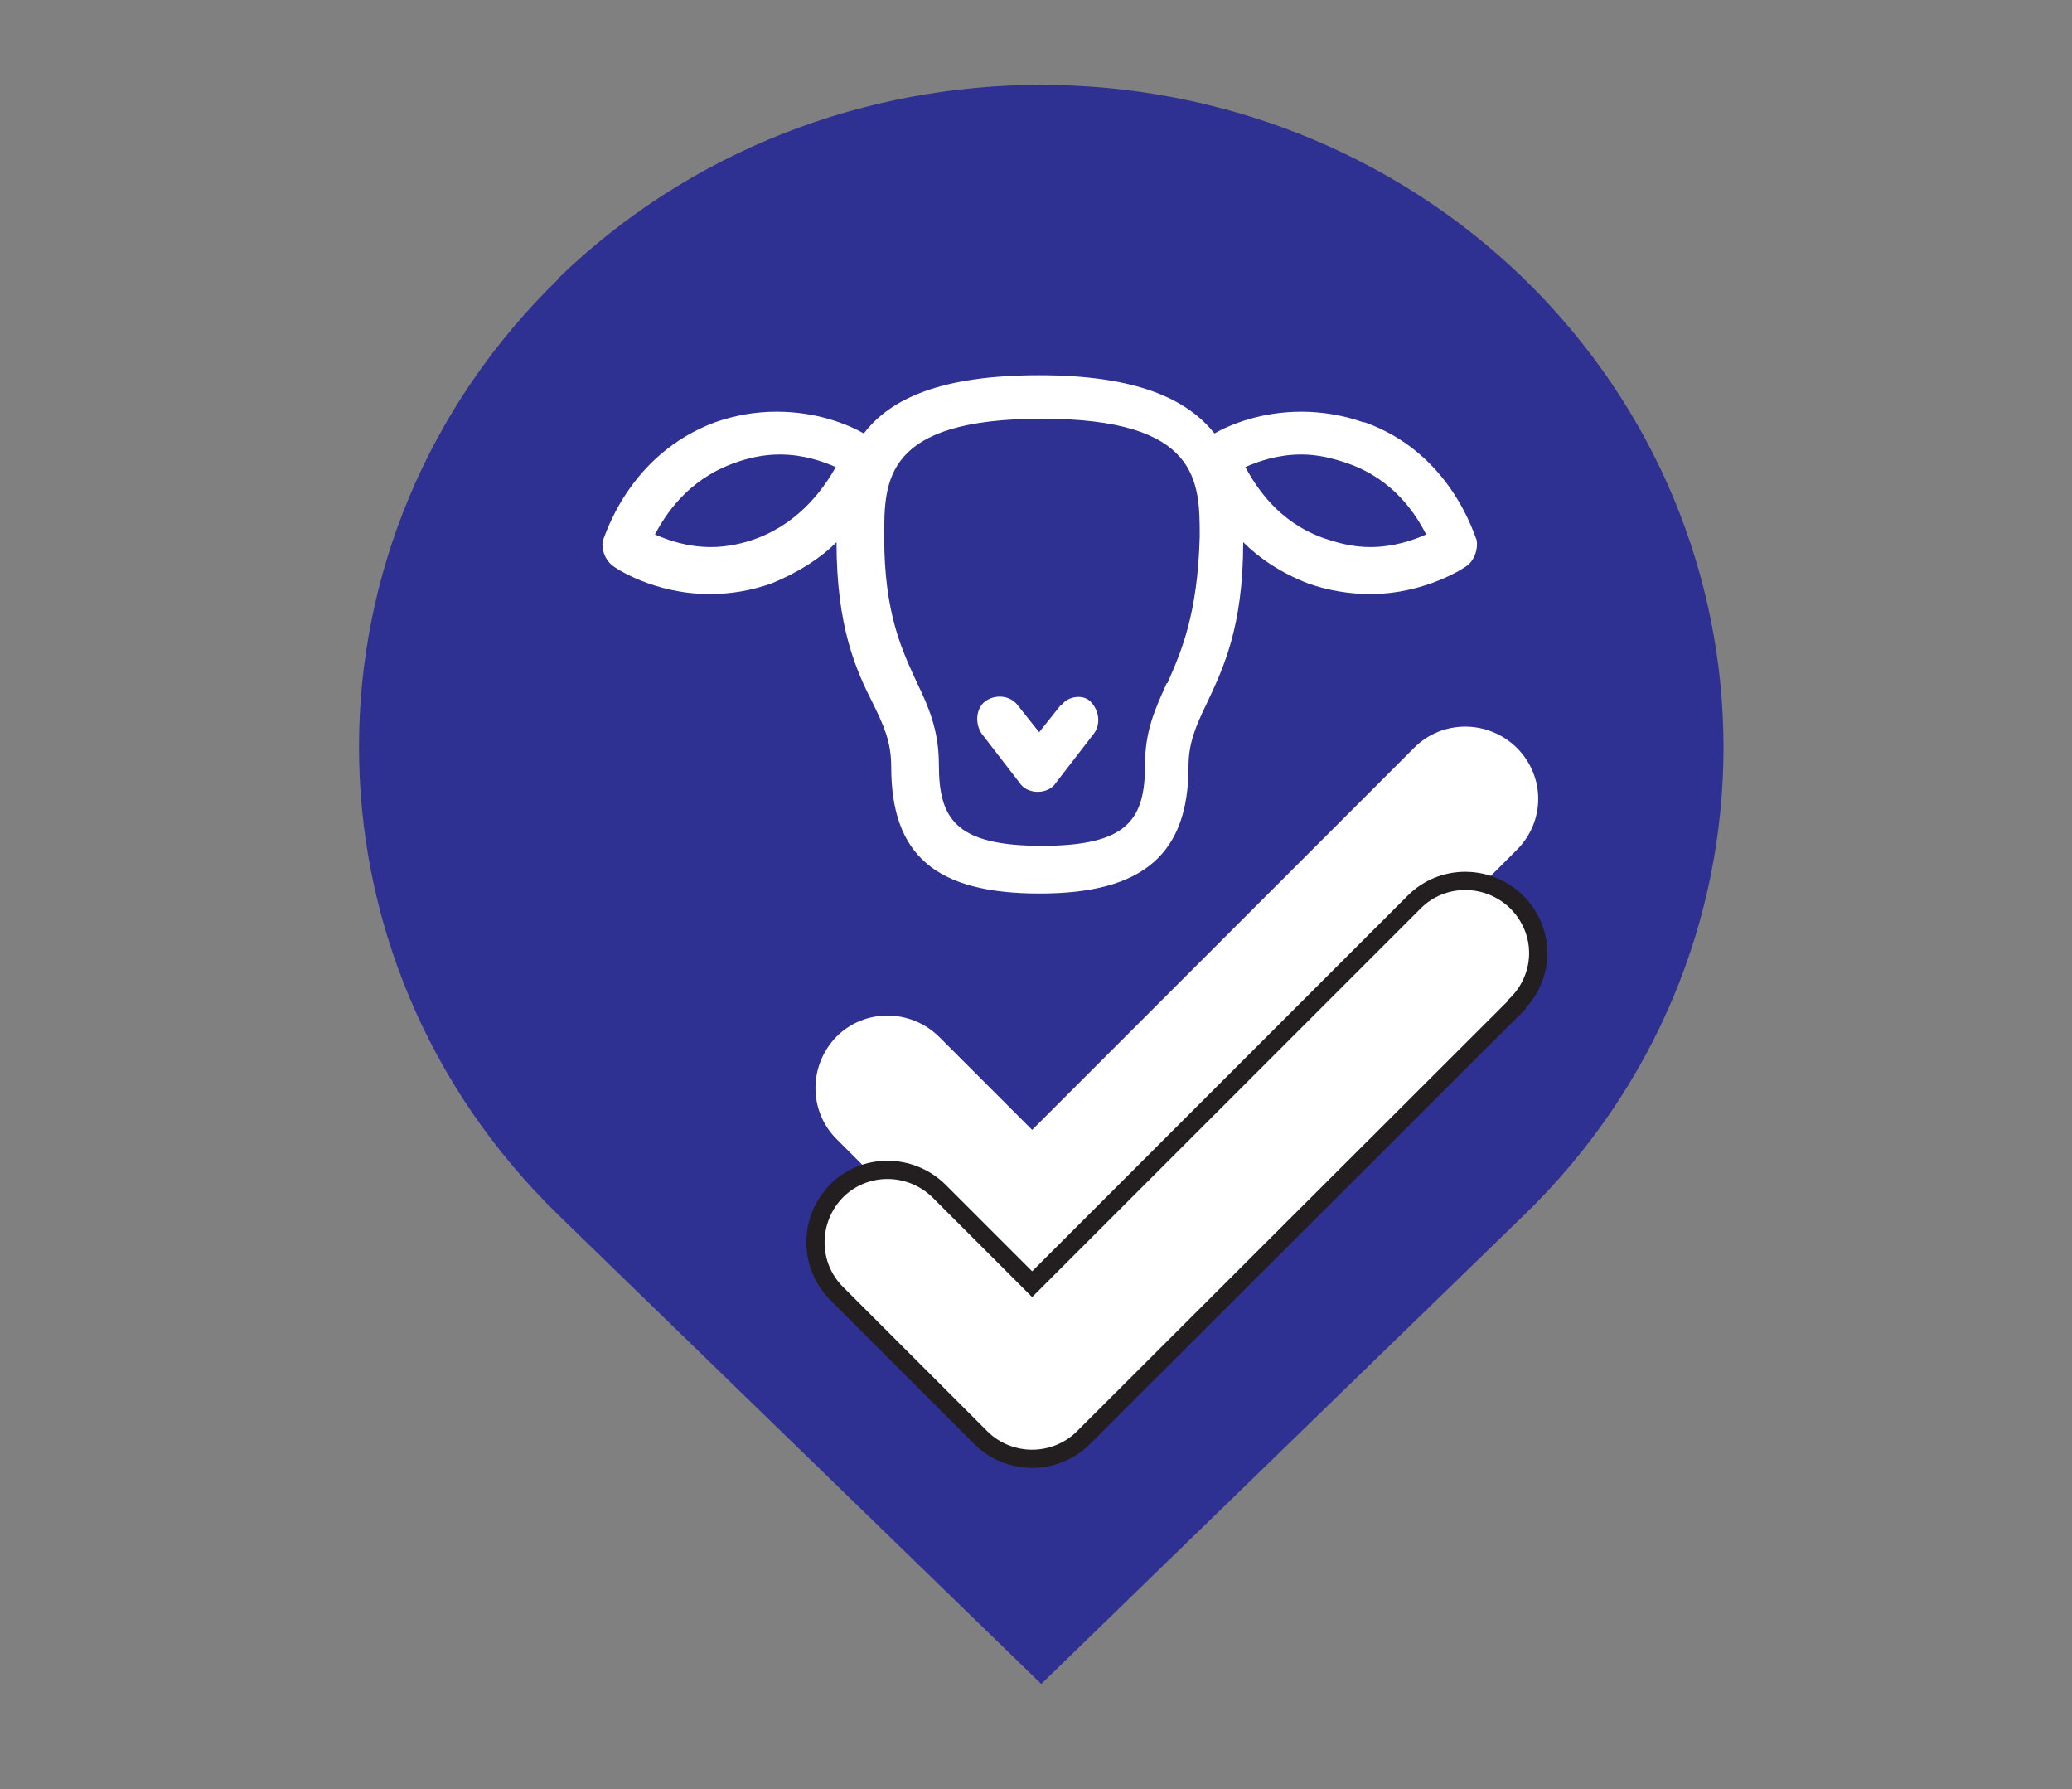 <?xml version="1.0" encoding="UTF-8"?><svg id="Layer_2" xmlns="http://www.w3.org/2000/svg" viewBox="0 0 29.55 25.51"><rect x="0" y="0" width="29.55" height="25.51" fill="#808080" stroke="none"/><defs><style>.cls-1{fill:#fff;}.cls-2{fill:#2e3192;}.cls-3{fill:none;stroke:#231f20;stroke-miterlimit:10;stroke-width:.26px;}</style></defs><path class="cls-2" d="M7.96,3.97C11.76,.29,17.93,.29,21.73,3.97c3.8,3.7,3.8,9.68,0,13.36l-6.88,6.68-6.88-6.68c-3.8-3.69-3.8-9.67,0-13.36"/><path class="cls-1" d="M19.44,6.02c-.28-.1-.59-.15-.88-.15-.57,0-1.01,.18-1.24,.31-.39-.49-1.11-.83-2.5-.83s-2.12,.33-2.5,.83c-.23-.13-.67-.31-1.24-.31-.31,0-.59,.05-.88,.15-1.24,.46-1.57,1.63-1.6,1.68-.03,.13,.03,.28,.13,.36,.03,.03,.59,.41,1.39,.41,.31,0,.59-.05,.88-.15,.39-.16,.7-.36,.93-.59,0,1.21,.28,1.83,.52,2.3,.15,.31,.26,.54,.26,.9,0,1.27,.64,1.81,2.12,1.81s2.12-.57,2.12-1.81c0-.33,.1-.57,.26-.9,.23-.49,.52-1.08,.52-2.3,.23,.23,.54,.44,.93,.59,.28,.1,.59,.15,.88,.15,.8,0,1.37-.39,1.39-.41,.1-.08,.15-.23,.13-.36-.03-.05-.36-1.24-1.6-1.68m-8.65,1.65c-.21,.08-.44,.13-.67,.13-.34,0-.62-.1-.8-.18,.15-.28,.46-.77,1.11-1.01,.21-.08,.44-.13,.67-.13,.34,0,.62,.1,.8,.18-.16,.28-.49,.77-1.11,1.01m5.83,2.07c-.16,.36-.31,.67-.31,1.16,0,.77-.23,1.16-1.47,1.16s-1.47-.39-1.47-1.16c0-.49-.15-.83-.31-1.16-.21-.46-.47-.98-.47-2.09,0-.8,0-1.68,2.25-1.68s2.25,.9,2.25,1.68c-.03,1.11-.26,1.63-.46,2.09m2.89-1.94c-.23,0-.44-.05-.67-.13-.64-.23-.95-.72-1.11-1.01,.18-.08,.46-.18,.8-.18,.23,0,.44,.05,.67,.13,.65,.23,.96,.72,1.11,1.01-.18,.08-.46,.18-.8,.18"/><path class="cls-1" d="M15.13,10.05l-.31,.39-.31-.39c-.1-.13-.31-.16-.46-.05-.13,.1-.15,.31-.05,.46l.54,.7c.05,.08,.15,.13,.26,.13s.21-.05,.26-.13l.54-.7c.1-.13,.08-.33-.05-.46-.1-.1-.31-.08-.41,.05"/><path class="cls-1" d="M21.63,12.12l-6.18,6.18c-.2,.2-.47,.3-.73,.3s-.53-.1-.73-.3l-2.06-2.06c-.4-.4-.4-1.05,0-1.46,.4-.4,1.05-.4,1.46,0l1.33,1.33,5.45-5.45c.4-.4,1.05-.4,1.46,0,.41,.41,.41,1.05,0,1.46"/><path class="cls-1" d="M21.63,14.33l-6.18,6.17c-.2,.2-.47,.3-.73,.3s-.53-.1-.73-.3l-2.06-2.06c-.4-.4-.4-1.05,0-1.46,.4-.4,1.05-.4,1.46,0l1.33,1.33,5.45-5.45c.4-.4,1.05-.4,1.46,0,.41,.41,.41,1.05,0,1.46"/><path class="cls-3" d="M21.63,14.33l-6.18,6.17c-.2,.2-.47,.3-.73,.3s-.53-.1-.73-.3l-2.06-2.06c-.4-.4-.4-1.05,0-1.46,.4-.4,1.05-.4,1.46,0l1.33,1.33,5.45-5.45c.4-.4,1.05-.4,1.46,0,.41,.41,.41,1.05,0,1.46Z"/></svg>